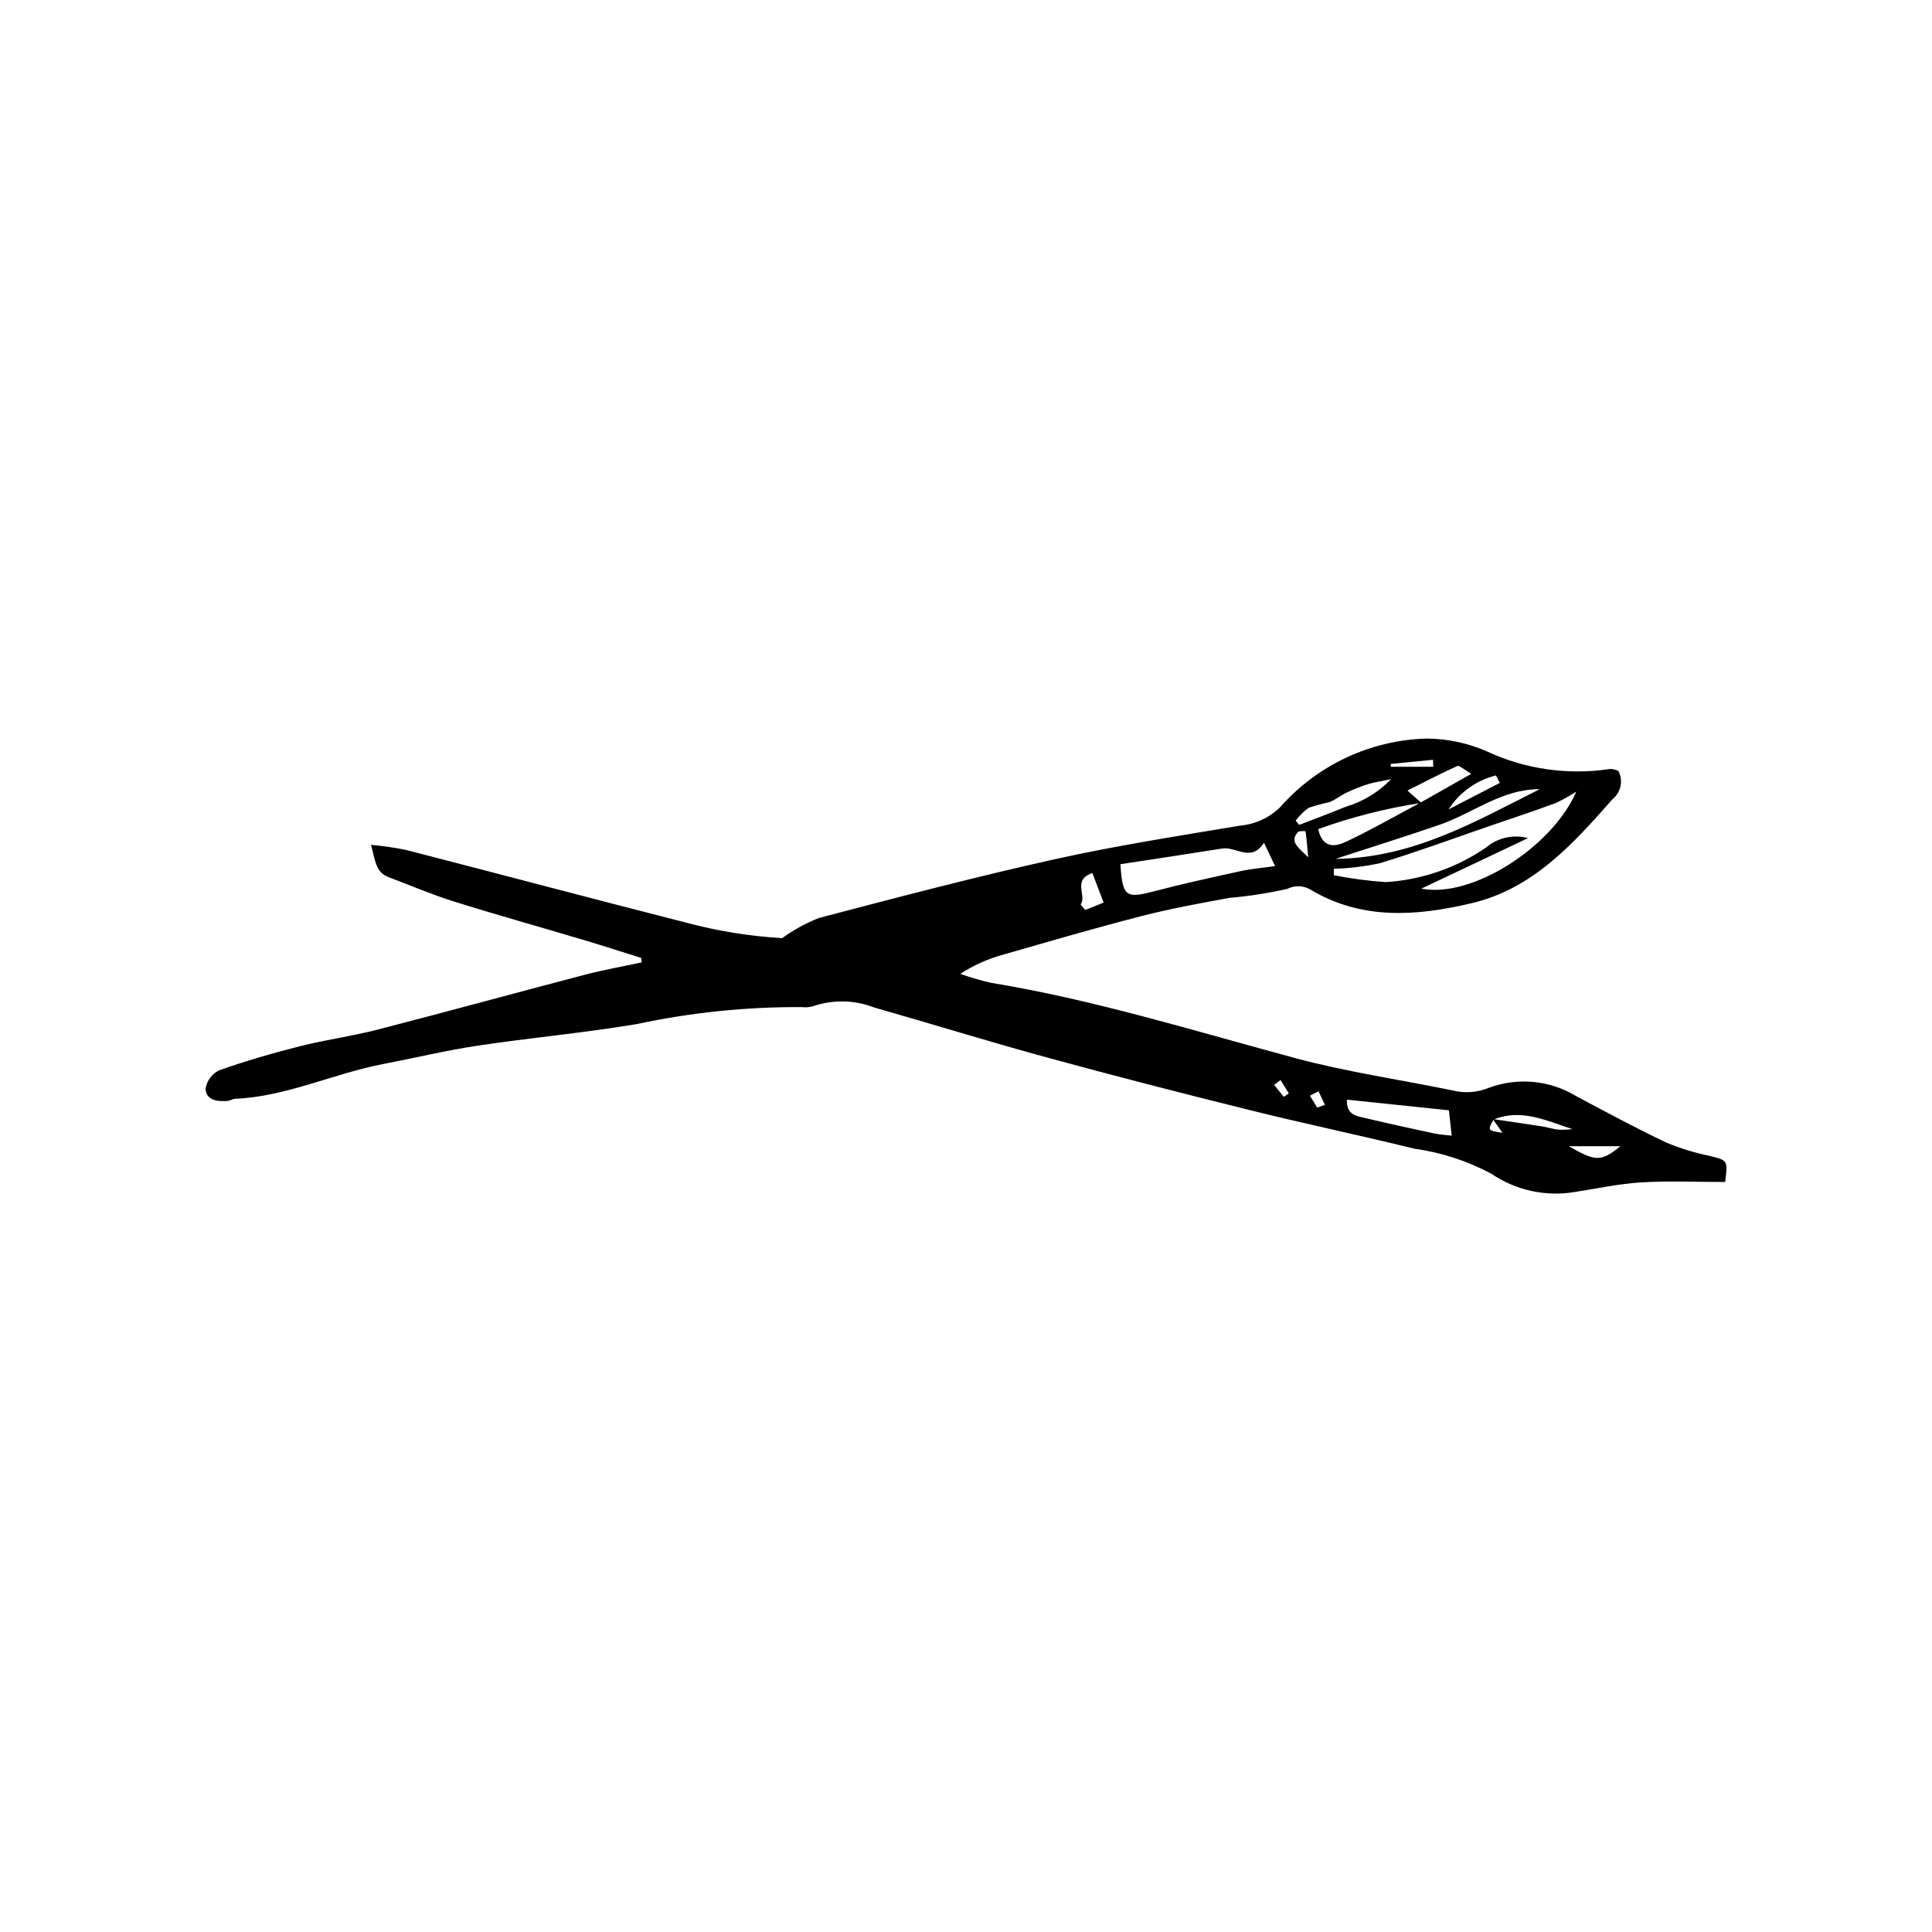 <?xml version="1.0" encoding="UTF-8"?>
<!-- Uploaded to: SVG Repo, www.svgrepo.com, Generator: SVG Repo Mixer Tools -->
<svg fill="#000000" width="800px" height="800px" version="1.1" viewBox="144 144 512 512" xmlns="http://www.w3.org/2000/svg">
 <path d="m313.95 397.87c-5.106-1.598-10.191-3.254-15.316-4.781-11.445-3.41-22.949-6.617-34.344-10.188-5.879-1.844-11.57-4.273-17.34-6.461-3.426-1.297-3.477-4.414-4.633-8.539v-0.004c3.07 0.273 6.121 0.711 9.141 1.305 24.863 6.41 49.676 13.012 74.559 19.352 8.262 2.207 16.727 3.566 25.262 4.059 3.008-2.172 6.273-3.961 9.723-5.332 20.727-5.441 41.465-10.898 62.375-15.543 16.297-3.621 32.836-6.191 49.312-8.945l0.004-0.004c3.984-0.359 7.723-2.09 10.574-4.894 9.871-11.195 23.957-17.777 38.875-18.168 5.453 0.039 10.84 1.188 15.832 3.375 10.215 4.758 21.605 6.383 32.742 4.672 0.742 0.027 1.473 0.199 2.152 0.5 1.359 2.551 0.715 5.707-1.539 7.519-10.441 11.863-21.141 23.75-37.32 27.562-14.516 3.418-29.156 4.586-42.832-3.664v-0.004c-1.867-1.047-4.133-1.094-6.043-0.125-5.047 1.141-10.164 1.938-15.32 2.383-7.816 1.43-15.66 2.859-23.348 4.836-12.305 3.168-24.508 6.727-36.723 10.242-3.988 1.094-7.785 2.801-11.254 5.051 2.66 0.965 5.383 1.758 8.145 2.379 27.406 4.508 53.863 12.758 80.602 19.949 13.652 3.672 27.742 5.703 41.617 8.551h0.004c3.231 0.836 6.644 0.598 9.727-0.676 7.629-2.836 16.137-2.027 23.098 2.195 7.918 4.231 15.836 8.484 23.941 12.332 3.672 1.531 7.484 2.707 11.383 3.5 4.879 1.227 4.906 1.113 4.176 6.934-7.434 0-14.867-0.336-22.254 0.105-5.898 0.355-11.738 1.652-17.605 2.543h0.004c-7.703 1.301-15.613-0.426-22.074-4.82-6.352-3.402-13.262-5.652-20.398-6.648-14.496-3.555-29.113-6.625-43.602-10.219-17.898-4.441-35.766-9.031-53.559-13.891-15.406-4.207-30.672-8.934-46.031-13.316-5.172-2.016-10.887-2.141-16.141-0.355-0.961 0.293-1.973 0.379-2.965 0.254-14.734-0.09-29.434 1.422-43.84 4.504-14.004 2.348-28.184 3.621-42.23 5.731-8.355 1.254-16.602 3.258-24.91 4.844-13.199 2.519-25.555 8.602-39.203 9.219-0.723 0.031-1.422 0.531-2.144 0.578-2.644 0.176-5.629-0.172-5.746-3.246 0.32-2.117 1.668-3.941 3.598-4.875 7.016-2.481 14.191-4.566 21.41-6.387 6.758-1.707 13.711-2.633 20.457-4.371 18.363-4.731 36.648-9.762 54.992-14.559 4.977-1.301 10.059-2.199 15.09-3.285zm225.64 42.688c4.375 0.648 8.75 1.273 13.117 1.957 1.465 0.227 2.894 0.719 4.363 0.867l0.004-0.004c1.207 0.039 2.418-0.012 3.621-0.156-6.914-2.219-13.602-5.551-20.902-2.516-1.59 2.891-1.59 2.891 2.383 3.496-0.859-1.215-1.723-2.43-2.586-3.644zm-18.914-83.781c-9.32 1.418-18.48 3.746-27.348 6.949 1.25 5.461 4.828 4.559 7.562 3.266 6.672-3.156 13.09-6.848 19.605-10.324 4.195-2.375 8.391-4.75 13.422-7.598-2.094-1.207-3.203-2.301-3.711-2.07-4.227 1.906-8.344 4.059-13.227 6.5 1.527 1.355 2.609 2.316 3.695 3.277zm-23.18 17.461-0.027 1.703h0.004c4.555 0.906 9.164 1.516 13.797 1.824 9.508-0.598 18.672-3.758 26.527-9.145 3.078-2.625 7.254-3.562 11.16-2.516-9.988 4.731-18.969 8.984-28.281 13.395 13.426 2.629 34.699-11.047 41.066-25.719v0.004c-1.766 1.156-3.617 2.18-5.535 3.059-5.57 2.066-11.219 3.918-16.836 5.848-9.871 3.394-19.676 7.019-29.656 10.059v0.004c-4.019 0.863-8.109 1.359-12.219 1.484zm-56.566-1.219c0.508 8.555 1.484 9.125 8.578 7.266 7.691-2.016 15.473-3.719 23.242-5.422 2.777-0.609 5.644-0.832 9.16-1.332l-2.945-6.203c-3.363 5.316-7.379 0.953-11.062 1.543-8.805 1.41-17.629 2.719-26.973 4.148zm111.1-19.871c-9.984-0.082-17.645 6.359-26.508 9.418-8.871 3.062-17.84 5.859-27.605 9.047 20.676-0.246 37.184-9.984 54.113-18.465zm-24.062 85.094c-9.512-0.992-18.164-1.898-27.031-2.824-0.148 4.199 2.695 4.352 4.945 4.891 6.039 1.445 12.113 2.758 18.188 4.062 1.395 0.301 2.84 0.367 4.652 0.594zm-40.609-76.762 0.945 1.125c4.129-1.602 8.281-3.137 12.375-4.82 4.559-1.359 8.688-3.879 11.98-7.309-2.953 0.633-4.644 0.863-6.25 1.371h0.004c-1.891 0.605-3.734 1.336-5.523 2.191-1.57 0.742-2.957 1.91-4.566 2.531v-0.004c-1.852 0.406-3.684 0.902-5.488 1.496-1.324 0.957-2.496 2.109-3.477 3.418zm-53.867 13.895c-5.422 1.824-1.402 5.934-3.098 8.285-0.066 0.094 0.547 0.684 1.223 1.492l4.863-1.961zm139.92 72.387h-13.648c7.051 4.066 8.5 4.195 13.648 0zm-45.52-89.266c4.523-2.34 9.051-4.68 13.574-7.019l-1.031-1.977c-5.18 1.281-9.668 4.5-12.543 8.996zm-4.066-11.297-0.059-1.848c-3.746 0.367-7.488 0.734-11.234 1.102l0.074 0.75zm-33.133 23.984c-0.305-3.32-0.449-5.106-0.719-6.875-0.008-0.051-1.699-0.18-2.039 0.215-2.144 2.492-0.172 3.824 2.754 6.66zm2.379 66.34 2.043-0.727-1.695-3.594-2.273 1.172zm-9.707-7.305-1.707 1.289c0.859 1.059 1.719 2.117 2.578 3.176l1.309-0.93z"/>
</svg>